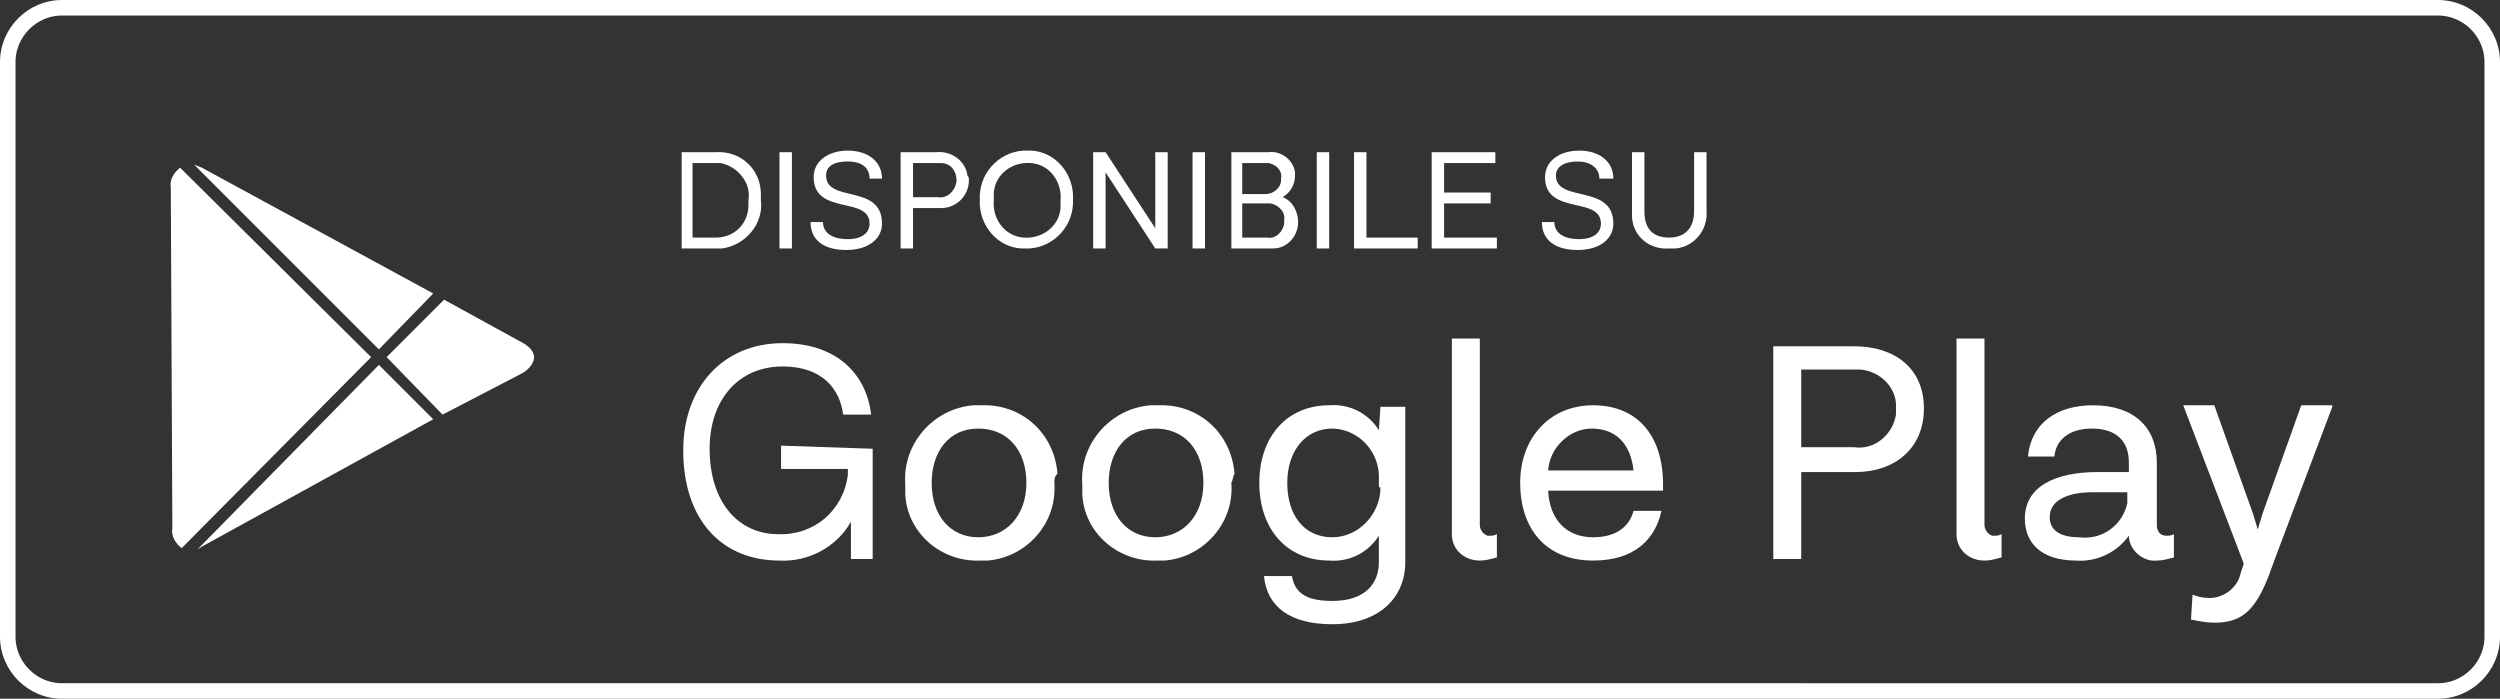 <?xml version="1.0" encoding="utf-8"?>
<!-- Generator: Adobe Illustrator 22.0.1, SVG Export Plug-In . SVG Version: 6.00 Build 0)  -->
<svg version="1.1" id="Livello_1" xmlns="http://www.w3.org/2000/svg" xmlns:xlink="http://www.w3.org/1999/xlink" x="0px" y="0px"
	 viewBox="0 0 161 45" style="enable-background:new 0 0 161 45;" xml:space="preserve">
<rect x="0" y="0" width="161" height="45" fill="#333333" stroke="none"/>
<style type="text/css">
	.st0{clip-path:url(#SVGID_2_);}
	.st1{clip-path:url(#SVGID_4_);}
	.st2{fill:none;stroke:#FFFFFF;stroke-width:2;stroke-miterlimit:10;}
	.st3{fill:#FFFFFF;}
</style>
<title>Tavola disegno 26</title>
<g>
	<defs>
		<path id="SVGID_1_" d="M4,0h153c2.2,0,4,1.8,4,4v37c0,2.2-1.8,4-4,4H4c-2.2,0-4-1.8-4-4V4C0,1.8,1.8,0,4,0z"/>
	</defs>
	<clipPath id="SVGID_2_">
		<use xlink:href="#SVGID_1_"  style="overflow:visible;"/>
	</clipPath>
	<g class="st0">
		<g>
			<defs>
				<rect id="SVGID_3_" x="-339" y="-159" width="1440" height="400"/>
			</defs>
			<clipPath id="SVGID_4_">
				<use xlink:href="#SVGID_3_"  style="overflow:visible;"/>
			</clipPath>
			<g class="st1">
				<path class="st2" d="M4,0h153c2.2,0,4,1.8,4,4v37c0,2.2-1.8,4-4,4H4c-2.2,0-4-1.8-4-4V4C0,1.8,1.8,0,4,0z"/>
			</g>
		</g>
		<g>
			<path class="st3" d="M56.2,28.9V36h-1.4v-2.4c-0.9,1.6-2.7,2.6-4.6,2.5c-3.7,0-6.2-2.6-6.2-7.1c0-4.1,2.6-6.9,6.4-6.9
				c3.5,0,5.4,2,5.7,4.6h-1.8c-0.2-1.6-1.3-3.1-3.9-3.1c-2.8,0-4.7,2.1-4.7,5.3c0,3.5,1.9,5.5,4.4,5.5c2.3,0.1,4.2-1.5,4.5-3.8v-0.4
				h-4.3v-1.5L56.2,28.9z"/>
			<path class="st3" d="M67.9,31.1c0.2,2.6-1.8,4.8-4.3,5c-0.2,0-0.3,0-0.5,0c-2.5,0.1-4.7-1.8-4.8-4.3c0-0.2,0-0.4,0-0.6
				c-0.2-2.6,1.8-4.9,4.4-5.1c0.2,0,0.3,0,0.5,0c2.6-0.1,4.7,1.8,4.9,4.4C67.9,30.7,67.9,30.9,67.9,31.1z M60,31.1
				c0,2.1,1.2,3.5,3,3.5s3.1-1.4,3.1-3.5s-1.2-3.5-3.1-3.5S60,29.1,60,31.1L60,31.1z"/>
			<path class="st3" d="M79.3,31.1c0.2,2.6-1.8,4.8-4.3,5c-0.2,0-0.3,0-0.5,0c-2.5,0.1-4.7-1.8-4.8-4.3c0-0.2,0-0.4,0-0.6
				c-0.2-2.6,1.8-4.9,4.4-5.1c0.2,0,0.3,0,0.5,0c2.6-0.1,4.7,1.8,4.9,4.4C79.4,30.7,79.4,30.9,79.3,31.1z M71.4,31.1
				c0,2.1,1.2,3.5,3,3.5s3.1-1.4,3.1-3.5s-1.2-3.5-3.1-3.5S71.4,29.1,71.4,31.1z"/>
			<path class="st3" d="M90.5,26.2v10c0,2.3-1.7,4-4.7,4c-2.7,0-4.2-1.1-4.4-3.1h1.8c0.2,1.2,1.1,1.6,2.6,1.6c2.1,0,3-1.1,3-2.5
				v-1.7c-0.7,1.1-1.9,1.7-3.2,1.6c-2.7,0-4.5-2-4.5-5s1.8-5,4.5-5c1.3-0.1,2.5,0.5,3.2,1.6l0.1-1.5L90.5,26.2z M88.8,31.3v-0.4
				c0.1-1.7-1.2-3.2-2.9-3.3c0,0-0.1,0-0.1,0c-1.7,0-2.9,1.4-2.9,3.5s1.1,3.5,2.9,3.5c1.7,0,3.1-1.5,3.1-3.2
				C88.8,31.4,88.8,31.3,88.8,31.3z"/>
			<path class="st3" d="M96.4,35.9c-0.4,0.1-0.7,0.2-1.1,0.2c-1,0-1.8-0.7-1.8-1.7c0-0.1,0-0.2,0-0.2V21.8h1.8v12
				c0,0.3,0.2,0.6,0.5,0.7c0,0,0,0,0.1,0c0.2,0,0.3,0,0.5-0.1L96.4,35.9z"/>
			<path class="st3" d="M107,31.6h-7.3c0.1,1.9,1.2,3,2.9,3s2.4-0.9,2.6-1.7h1.8c-0.4,1.8-1.7,3.2-4.4,3.2c-3.1,0-4.7-2.1-4.7-5
				s1.9-5,4.7-5s4.5,1.9,4.5,5.1V31.6z M99.7,30.3h5.5c-0.2-1.8-1.2-2.7-2.7-2.7C101.1,27.6,99.8,28.8,99.7,30.3z"/>
			<path class="st3" d="M123.9,26.3c0,2.6-1.9,4.1-4.4,4.1H116V36h-1.8V22.3h5.2C122,22.3,123.9,23.7,123.9,26.3z M122.1,26.3
				c0.1-1.3-1-2.4-2.3-2.5c-0.1,0-0.2,0-0.4,0H116v5h3.4c1.3,0.2,2.5-0.8,2.7-2.1C122.1,26.6,122.1,26.4,122.1,26.3L122.1,26.3z"/>
			<path class="st3" d="M128.9,35.9c-0.4,0.1-0.7,0.2-1.1,0.2c-1,0-1.8-0.7-1.8-1.7c0-0.1,0-0.2,0-0.2V21.8h1.8v12
				c0,0.3,0.2,0.6,0.5,0.7c0,0,0,0,0.1,0c0.2,0,0.3,0,0.5-0.1L128.9,35.9z"/>
			<path class="st3" d="M140,35.9c-0.4,0.1-0.7,0.2-1.1,0.2c-0.9,0.1-1.8-0.7-1.8-1.6c-0.8,1.1-2.1,1.7-3.4,1.6
				c-2.2,0-3.3-1.1-3.3-2.7c0-2.1,2-3,4.7-3h2v-0.6c0-1.4-0.8-2.2-2.4-2.2c-1.4,0-2.3,0.7-2.4,1.8h-1.7c0.2-2.1,1.8-3.3,4.2-3.3
				c2.6,0,4.1,1.4,4.1,3.7v4c0,0.4,0.2,0.7,0.6,0.7c0.2,0,0.3,0,0.5-0.1L140,35.9z M137,32.4v-0.7h-2.2c-1.8,0-2.8,0.6-2.8,1.6
				c0,0.8,0.6,1.3,1.9,1.3C135.4,34.8,136.7,33.8,137,32.4z"/>
			<path class="st3" d="M150.2,26.2l-3.7,9.8l-0.4,1.1c-0.9,2.3-1.8,3-3.5,3c-0.5,0-1-0.1-1.5-0.2l0.1-1.6c0.3,0.1,0.6,0.2,0.9,0.2
				c1,0.1,2-0.6,2.2-1.6l0.2-0.6l-3.9-10.2h2l2.5,7c0.1,0.3,0.2,0.7,0.3,1l0,0c0.1-0.3,0.2-0.7,0.3-1l2.5-7H150.2z"/>
		</g>
		<g>
			<path class="st3" d="M49,12.9c0.2,1.5-1,2.9-2.5,3.1c-0.1,0-0.3,0-0.4,0h-2.2V9.8h2.2c1.6-0.1,2.9,1.1,2.9,2.7
				C49,12.6,49,12.8,49,12.9z M48.2,12.9c0.2-1.1-0.7-2.2-1.8-2.4c-0.1,0-0.2,0-0.3,0h-1.5v4.8h1.5c1.2,0,2.1-0.9,2.1-2.1
				C48.2,13.1,48.2,13,48.2,12.9L48.2,12.9z"/>
			<path class="st3" d="M50.2,9.8H51V16h-0.8L50.2,9.8z"/>
			<path class="st3" d="M56.8,14.4c0,1-0.9,1.7-2.3,1.7s-2.3-0.6-2.3-1.8H53c0,0.7,0.6,1.1,1.6,1.1c0.9,0,1.4-0.4,1.4-1
				c0-1.8-3.6-0.5-3.6-3c0-1,0.9-1.7,2.2-1.7s2.2,0.7,2.2,1.8H56c0-0.7-0.5-1.1-1.4-1.1s-1.4,0.3-1.4,0.9
				C53.2,13.1,56.8,11.8,56.8,14.4z"/>
			<path class="st3" d="M62.4,11.6c0,1-0.8,1.8-1.8,1.8c-0.1,0-0.2,0-0.2,0h-1.6V16h-0.8V9.8h2.3c1-0.1,1.9,0.6,2,1.5
				C62.4,11.4,62.4,11.5,62.4,11.6z M61.6,11.6c0-0.6-0.4-1.1-1-1.1c-0.1,0-0.1,0-0.2,0h-1.6v2.2h1.6c0.6,0.1,1.1-0.4,1.2-1
				C61.6,11.7,61.6,11.7,61.6,11.6L61.6,11.6z"/>
			<path class="st3" d="M63.1,12.9c-0.1-1.7,1.2-3.1,2.8-3.2c0.1,0,0.1,0,0.2,0c1.6-0.1,2.9,1.2,3,2.8c0,0.1,0,0.2,0,0.3
				c0.1,1.7-1.2,3.1-2.8,3.2c-0.1,0-0.1,0-0.2,0c-1.6,0.1-2.9-1.2-3-2.8C63.1,13.2,63.1,13,63.1,12.9z M68.3,12.9
				c0.1-1.2-0.7-2.3-1.9-2.4c-1.2-0.1-2.3,0.7-2.4,1.9c0,0.2,0,0.3,0,0.5c-0.1,1.2,0.7,2.3,1.9,2.4c1.2,0.1,2.3-0.7,2.4-1.9
				C68.3,13.3,68.3,13.1,68.3,12.9z"/>
			<path class="st3" d="M75.2,9.8V16h-0.8l-3.2-4.9V16h-0.8V9.8h0.8l3.2,4.9V9.8H75.2z"/>
			<path class="st3" d="M76.8,9.8h0.8V16h-0.8V9.8z"/>
			<path class="st3" d="M83.6,14.3c0,0.9-0.7,1.7-1.6,1.7c-0.1,0-0.2,0-0.3,0h-2.4V9.8h2.4c0.8-0.1,1.6,0.5,1.7,1.3
				c0,0.1,0,0.1,0,0.2c0,0.6-0.3,1.1-0.8,1.4l0,0C83.2,12.9,83.6,13.6,83.6,14.3z M81.5,10.5H80v2h1.5c0.5,0,1-0.4,1-0.9
				c0,0,0-0.1,0-0.1c0.1-0.5-0.3-0.9-0.8-1C81.6,10.5,81.5,10.5,81.5,10.5z M82.7,14.2c0.1-0.5-0.3-1-0.9-1.1c-0.1,0-0.2,0-0.3,0H80
				v2.2h1.6c0.5,0.1,1-0.3,1.1-0.9C82.7,14.4,82.7,14.3,82.7,14.2z"/>
			<path class="st3" d="M84.8,9.8h0.8V16h-0.8V9.8z"/>
			<path class="st3" d="M91.3,15.3V16h-4.1V9.8H88v5.5H91.3z"/>
			<path class="st3" d="M96.4,15.3V16h-4.2V9.8h4.1v0.7H93v1.9h3v0.7h-3v2.2H96.4z"/>
			<path class="st3" d="M103.9,14.4c0,1-0.9,1.7-2.3,1.7s-2.3-0.6-2.3-1.8h0.8c0,0.7,0.6,1.1,1.6,1.1c0.9,0,1.4-0.4,1.4-1
				c0-1.8-3.6-0.5-3.6-3c0-1,0.9-1.7,2.2-1.7s2.2,0.7,2.2,1.8H103c0-0.7-0.6-1.1-1.4-1.1s-1.4,0.3-1.4,0.9
				C100.2,13.1,103.9,11.8,103.9,14.4z"/>
			<path class="st3" d="M109.9,9.8v3.8c0.1,1.2-0.8,2.3-2,2.4c-0.1,0-0.2,0-0.4,0c-1.2,0.1-2.3-0.7-2.4-2c0-0.2,0-0.3,0-0.5V9.8h0.8
				v3.8c0,1.2,0.6,1.7,1.6,1.7s1.6-0.6,1.6-1.7V9.8H109.9z"/>
		</g>
		<path class="st3" d="M12.7,35.4l0.3-0.2L27.9,27l-3.5-3.5L12.7,35.4z M28.5,26.7L24.9,23l3.7-3.7l5.1,2.8c1.2,0.7,0.6,1.5,0,1.9
			L28.5,26.7L28.5,26.7z M27.9,18.9L13,10.8c-0.2-0.1-0.3-0.1-0.5-0.2l11.9,11.9L27.9,18.9z M11.6,10.8L23.9,23L11.7,35.3
			C11.3,35,11,34.5,11.1,34c0-1.2-0.1-20.5-0.1-21.9C10.9,11.6,11.2,11.1,11.6,10.8z"/>
	</g>
</g>
</svg>

